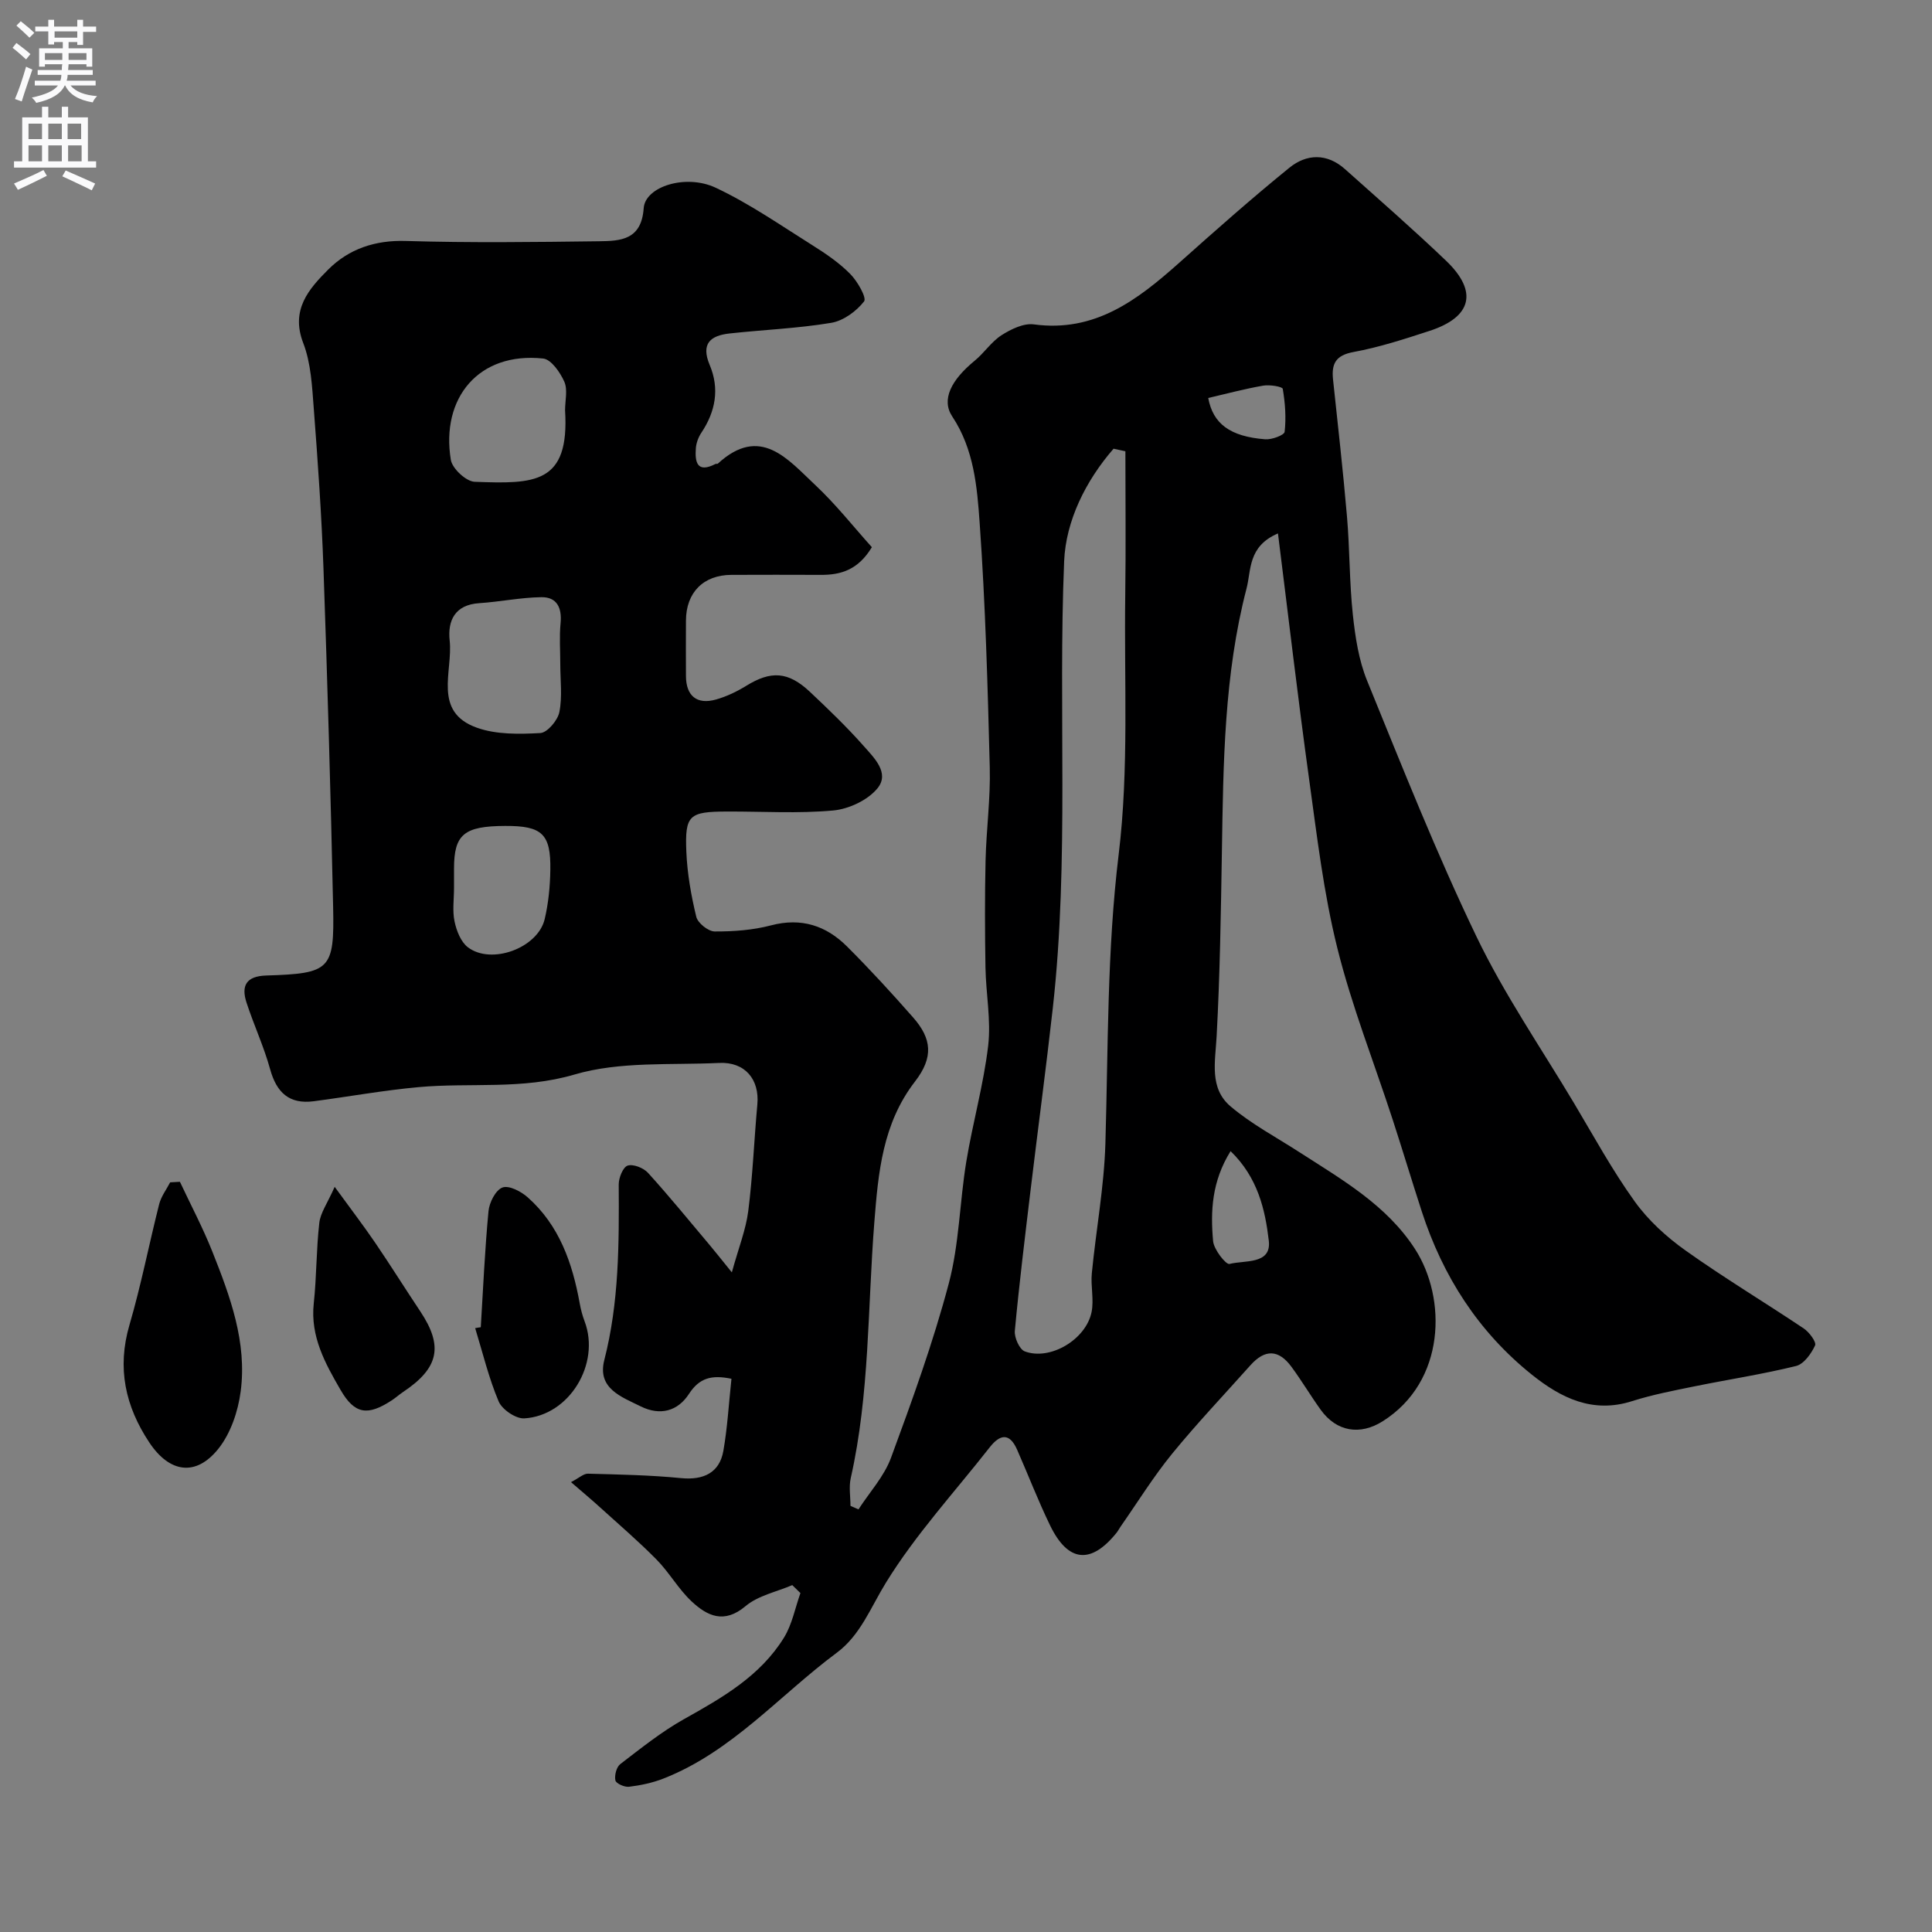 <svg enable-background="new 0 0 400 400" viewBox="0 0 400 400" xmlns="http://www.w3.org/2000/svg"><rect x="0" y="0" width="400" height="400" fill="#808080" stroke="none"/><g fill="#000001"><path d="m177.74 312.5c2.29-3.55 5.32-6.83 6.74-10.7 4.38-11.88 8.71-23.83 11.95-36.05 2.17-8.16 2.25-16.85 3.63-25.24 1.32-8.03 3.58-15.94 4.53-24 .62-5.31-.47-10.81-.56-16.23-.12-7.36-.15-14.73.02-22.09.15-6.44 1.04-12.88.87-19.3-.43-16.87-.9-33.76-2.09-50.59-.53-7.53-1.18-15.3-5.68-22.08-2.3-3.47-.24-7.53 4.65-11.54 1.98-1.62 3.45-3.93 5.57-5.29 1.95-1.24 4.57-2.52 6.68-2.23 12.67 1.71 21.49-5.09 30.1-12.76 7.49-6.68 15.01-13.35 22.8-19.67 3.57-2.9 7.8-3.04 11.52.29 7.02 6.27 14.12 12.46 20.92 18.96 6.66 6.37 5.36 11.66-3.4 14.52-5.18 1.69-10.42 3.4-15.76 4.38-3.69.68-4.58 2.42-4.24 5.68 1 9.46 2.08 18.92 2.89 28.4.58 6.75.49 13.56 1.21 20.29.5 4.64 1.22 9.45 2.97 13.72 7.24 17.76 14.31 35.63 22.61 52.9 5.75 11.97 13.36 23.05 20.2 34.5 4.09 6.86 7.93 13.91 12.58 20.38 2.8 3.9 6.57 7.34 10.51 10.14 7.96 5.67 16.36 10.71 24.48 16.15 1.14.76 2.67 2.82 2.35 3.52-.79 1.71-2.32 3.86-3.95 4.26-6.95 1.71-14.05 2.79-21.07 4.22-4.31.88-8.65 1.71-12.83 3.04-8.2 2.63-14.77-.65-20.81-5.49-11.06-8.87-18.41-20.35-22.77-33.78-2.05-6.31-3.96-12.66-6.01-18.97-3.86-11.86-8.48-23.52-11.48-35.59-2.83-11.37-4.2-23.12-5.81-34.76-2.32-16.77-4.28-33.6-6.47-51.05-6.26 2.68-5.51 7.59-6.51 11.41-4.64 17.84-4.81 36.13-5.1 54.41-.21 12.77-.4 25.55-1.09 38.3-.28 5.26-1.57 10.74 2.9 14.52 4.32 3.66 9.45 6.37 14.24 9.47 8.82 5.68 18.06 10.95 23.93 20.04 6.6 10.22 6.38 27.43-6.69 35.67-4.66 2.94-9.54 2.2-12.84-2.39-2.09-2.91-3.93-6.01-6.05-8.89-2.67-3.63-5.5-3.67-8.49-.32-5.43 6.09-11.07 12.02-16.23 18.34-3.88 4.76-7.14 10.04-10.67 15.09-.28.4-.5.85-.8 1.23-5.31 6.61-10.06 6.17-13.78-1.5-2.49-5.13-4.53-10.46-6.83-15.68-1.55-3.52-3.51-3.24-5.67-.49-7.27 9.28-15.35 18.05-21.49 28.03-3.14 5.09-5.27 10.86-10.16 14.49-11.89 8.83-21.73 20.53-35.97 26.09-2.24.87-4.67 1.38-7.06 1.67-.93.11-2.69-.67-2.82-1.32-.22-1.04.22-2.77 1.02-3.38 4.27-3.27 8.51-6.68 13.18-9.3 7.94-4.44 15.8-8.92 20.71-16.89 1.68-2.73 2.3-6.12 3.4-9.21-.56-.55-1.13-1.1-1.69-1.65-3.26 1.4-7.07 2.16-9.67 4.35-4.45 3.75-7.94 2.04-11.17-.98-2.73-2.55-4.62-5.98-7.25-8.65-3.73-3.79-7.79-7.26-11.73-10.84-1.78-1.62-3.63-3.16-5.99-5.2 1.67-.86 2.61-1.78 3.52-1.75 6.43.17 12.88.29 19.28.92 4.62.45 7.94-1.1 8.74-5.62.85-4.82 1.12-9.75 1.68-14.95-4.11-.85-6.64-.19-8.8 3.14-2.31 3.56-5.95 4.57-9.96 2.59-4.02-1.99-9.07-3.71-7.57-9.59 3.08-11.99 3.06-24.15 2.99-36.36-.01-1.37.88-3.6 1.84-3.91 1.15-.38 3.29.47 4.22 1.49 4.42 4.87 8.57 9.97 12.81 15 1.15 1.37 2.25 2.77 4.55 5.61 1.41-5.12 2.91-8.85 3.4-12.71.93-7.32 1.21-14.71 1.88-22.06.47-5.19-2.56-8.84-7.89-8.59-10.04.48-20.55-.37-29.97 2.4-10.89 3.2-21.57 1.63-32.29 2.61-7.25.66-14.45 1.97-21.68 2.92-5.1.67-7.72-1.81-9.05-6.65-1.29-4.68-3.37-9.14-4.88-13.77-1.15-3.52-.05-5.48 4.08-5.61 13.27-.42 14.13-1.16 13.85-14.21-.5-23.37-1.18-46.74-2-70.11-.39-11.05-1.17-22.08-2.01-33.11-.35-4.55-.57-9.35-2.18-13.52-2.66-6.9 1.18-11.21 5.17-15.21 4.26-4.26 9.68-6.12 16.08-5.92 13.32.4 26.66.23 39.99.06 4.44-.06 8.79-.24 9.25-6.85.31-4.47 8.7-7.14 14.89-4.24 7.02 3.29 13.48 7.8 20.08 11.94 2.76 1.73 5.52 3.62 7.79 5.92 1.5 1.51 3.45 4.94 2.87 5.68-1.6 2.05-4.29 4.02-6.81 4.44-6.94 1.16-14.02 1.43-21.03 2.2-3.96.43-6 2.09-4.12 6.54 2.06 4.88 1.22 9.6-1.73 14.01-.61.91-1.05 2.09-1.14 3.19-.22 2.89.24 5.25 4.06 3.28.14-.07.39.02.49-.07 8.8-8.07 14.47-.91 20.17 4.43 4.27 4 7.93 8.66 11.72 12.87-2.83 4.69-6.41 5.76-10.58 5.73-6.17-.03-12.33-.02-18.5 0-5.79.02-9.39 3.64-9.41 9.47-.01 3.83-.03 7.67 0 11.5.03 4.11 2.28 5.96 6.24 4.83 2.16-.61 4.27-1.62 6.19-2.8 5.16-3.2 8.73-3.03 13.27 1.25 3.81 3.59 7.6 7.23 11.06 11.14 2.15 2.44 5.49 5.61 2.9 8.79-2 2.46-5.93 4.3-9.16 4.6-7.27.67-14.65.19-21.98.22-7.86.02-8.76.7-8.44 8.33.19 4.52.99 9.07 2.06 13.47.31 1.29 2.48 3.02 3.8 3.03 3.91.02 7.94-.28 11.7-1.27 6.26-1.64 11.39.07 15.71 4.38 4.73 4.72 9.26 9.66 13.68 14.69 3.88 4.41 4.26 8.26.39 13.27-6.72 8.7-7.61 18.86-8.42 29.15-1.4 17.67-.95 35.51-4.88 52.95-.41 1.83-.06 3.83-.06 5.75.54.23 1.1.48 1.66.73zm55.26-219.07c-.82-.18-1.63-.35-2.45-.53-5.78 6.65-9.88 14.93-10.23 23.29-1.28 30.82 1.09 61.74-2.35 92.53-1.4 12.52-3.08 25-4.58 37.51-1.17 9.76-2.37 19.52-3.28 29.3-.13 1.4.96 3.85 2.06 4.26 5.23 1.96 12.67-2.43 13.83-8.15.52-2.57-.21-5.37.05-8.02.87-8.96 2.54-17.88 2.81-26.86.59-19.97.32-39.88 2.75-59.87 2.15-17.7 1.11-35.8 1.36-53.72.14-9.92.03-19.83.03-29.74zm-117 44.07c0-2.82-.21-5.67.06-8.46.31-3.18-.74-5.45-3.98-5.4-4.3.06-8.57.96-12.87 1.24-5.04.33-6.56 3.63-6.11 7.75.7 6.37-3.58 14.76 5.65 18.04 4.02 1.43 8.75 1.34 13.12 1.1 1.45-.08 3.6-2.63 3.94-4.34.64-3.2.19-6.61.19-9.93zm.99-52.55c0-1.99.58-4.24-.15-5.91-.85-1.93-2.72-4.63-4.38-4.81-13.38-1.43-21.22 8.2-19.12 20.98.3 1.81 3.17 4.48 4.94 4.54 12.34.45 19.67.52 18.71-14.8zm-22.99 98.89c0 2.32-.36 4.72.11 6.94.4 1.91 1.29 4.2 2.73 5.32 4.86 3.74 14.51.19 15.93-5.8.78-3.31 1.12-6.79 1.17-10.2.12-7.46-1.72-9.13-9.33-9.1-8.55.03-10.61 1.75-10.61 8.86zm160.78 54.49c-3.9 6.27-4.18 12.46-3.62 18.63.16 1.76 2.67 4.92 3.39 4.73 3.1-.82 8.73.19 8.14-4.82-.75-6.42-2.27-13.08-7.91-18.54zm-4.63-155.93c.99 5.33 4.5 7.98 11.8 8.55 1.36.11 3.95-.86 4.02-1.55.33-2.93.11-5.97-.39-8.89-.08-.47-2.7-.9-4.03-.67-3.84.66-7.61 1.68-11.4 2.56z"/><path d="m37.25 244.68c2.26 4.81 4.75 9.52 6.71 14.44 3.69 9.28 7.21 18.77 5.87 28.96-.54 4.13-2.07 8.67-4.61 11.86-4.66 5.84-10.13 4.99-14.3-1.28-4.99-7.51-6.73-15.43-4.11-24.37 2.41-8.23 4.04-16.68 6.15-25 .41-1.59 1.49-3.01 2.27-4.5.68-.04 1.35-.07 2.02-.11z"/><path d="m99.54 274.79c.49-8.02.84-16.05 1.6-24.04.17-1.79 1.47-4.36 2.89-4.89 1.33-.5 3.86.81 5.23 2.04 6.54 5.8 9.25 13.59 10.76 21.93.23 1.27.56 2.54 1.02 3.75 3.31 8.78-3.15 19.52-12.5 20.08-1.75.1-4.59-1.83-5.3-3.51-2.06-4.87-3.3-10.09-4.86-15.17.38-.08.77-.14 1.16-.19z"/><path d="m69.29 245.72c3.42 4.7 5.99 8.06 8.37 11.55 3.2 4.7 6.21 9.52 9.36 14.24 4.81 7.23 3.85 11.74-3.59 16.7-.82.55-1.55 1.22-2.37 1.75-4.9 3.18-7.6 2.91-10.54-2.17-3.17-5.47-6.3-11.08-5.56-17.93.6-5.54.51-11.15 1.15-16.68.23-2.08 1.67-4.03 3.18-7.46z"/></g><path d="m2.6 9.9.8-1c.9.7 1.9 1.4 2.9 2.3l-.9 1.1c-1.1-1-2-1.8-2.8-2.4zm.5 10.6c.9-2.1 1.6-4.3 2.3-6.7.4.2.8.4 1.3.6-.7 2.1-1.5 4.3-2.2 6.6zm.3-15.2.9-.9c1 .8 2 1.6 2.8 2.4l-1 1c-.9-.9-1.8-1.7-2.7-2.5zm12.6-1.2h1.2v1.4h2.7v1.1h-2.7v2.7h-1.2v-.6h-1.8v1.3h4.9v3.8h-1.2v-.5h-3.7c0 .4-.1.9-.1 1.2h5.1v1h-5.2c0 .5-.1.9-.2 1.2h6v1h-5.2c1.1 1.3 2.9 2 5.5 2.2-.4.4-.7.8-.9 1.3-2.9-.5-4.8-1.6-5.7-3.5h-.1c-.8 1.7-2.7 2.9-5.9 3.6-.2-.4-.6-.8-.9-1.1 2.8-.6 4.6-1.4 5.4-2.5h-4.8v-1h5.3c.1-.3.2-.7.2-1.2h-4.9v-1h5c0-.4 0-.8.1-1.2h-3.6v.5h-1.2v-3.8h4.9v-1.3h-1.8v.5h-1.2v-2.7h-2.7v-1h2.7v-1.4h1.2v1.4h4.8zm-6.7 8.3h3.6c0-.4 0-.9 0-1.4h-3.6zm1.9-4.6h4.8v-1.3h-4.7v1.3zm6.7 3.2h-3.7v1.4h3.7v-2.4z" fill="#fafafb"/><path d="m8.7 22.1h1.3v2.2h2.8v-2.2h1.3v2.2h4.1v9.1h1.7v1.3h-17v-1.3h1.7v-9.1h4.1zm.3 13.1.7 1.2c-1.8.9-3.8 1.9-6 2.9-.2-.4-.5-.8-.8-1.3 2.3-1 4.4-1.9 6.1-2.8zm-3.1-6.4h2.8v-3.2h-2.8zm0 4.6h2.8v-3.3h-2.8zm4.1-4.6h2.8v-3.2h-2.8zm0 4.6h2.8v-3.3h-2.8zm3.6 1.9c2.1.9 4.1 1.8 6.1 2.7l-.7 1.4c-2.2-1.1-4.2-2-6.1-2.9zm3.2-9.7h-2.8v3.2h2.8zm-2.7 7.8h2.8v-3.3h-2.8z" fill="#fafafb"/></svg>